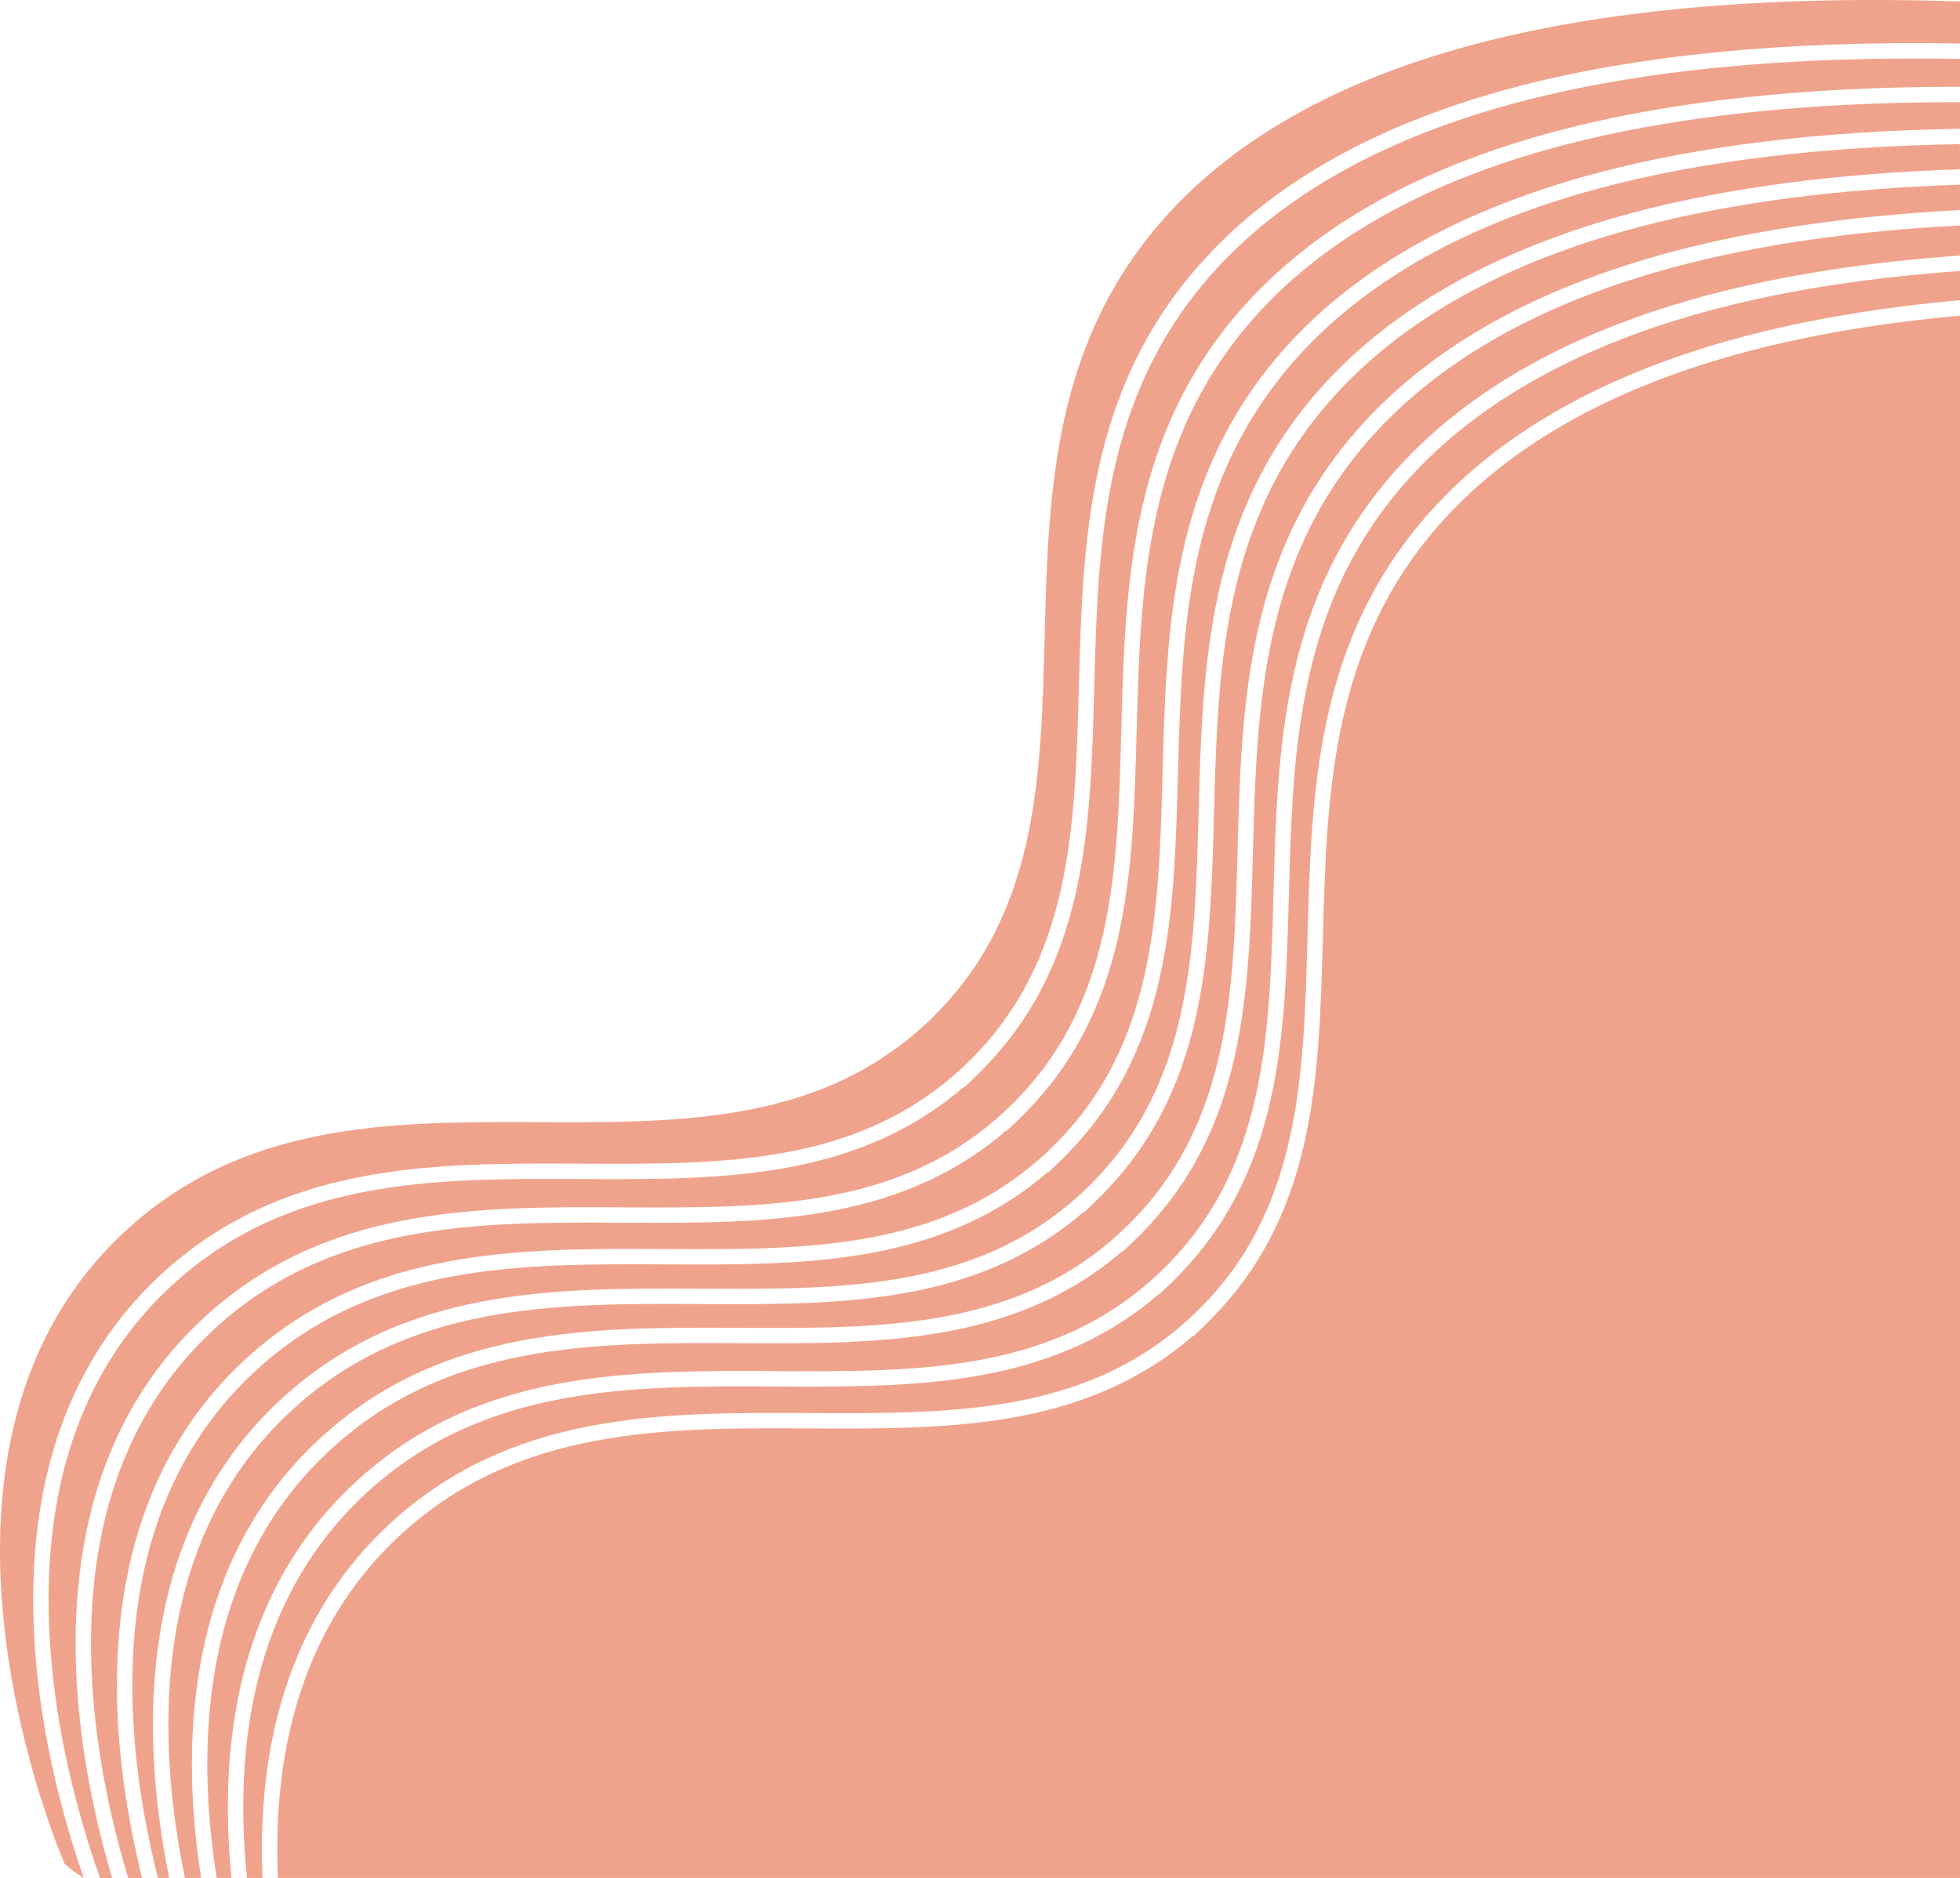 <svg xmlns="http://www.w3.org/2000/svg" id="Layer_2" data-name="Layer 2" viewBox="0 0 1255.75 1203.48"><defs><style>      .cls-1 {        fill: #f0a38c;        stroke-width: 0px;      }    </style></defs><g id="Layer_2-2" data-name="Layer 2"><g id="Layer_1-2" data-name="Layer 1-2"><g><path class="cls-1" d="M924.46,333.61c-71.83,79.59-74.41,174.85-76.9,266.97-1.26,46.4-2.44,90.22-11.91,132.04-10.18,44.94-29.16,81.26-57.94,110.82l.06.06c-4.46,4.48-8.94,8.84-13.31,12.95l-.25-.26c-30.03,26.01-66.29,42.85-110.44,51.35-43.24,8.33-90.08,8.09-135.39,7.85-92.19-.48-187.53-.97-262.66,69-34.18,31.83-57.44,72.5-69.14,120.88-7.23,29.92-10.07,62.85-8.52,98.21h1077.69V202.28c-49.97,4.55-95.37,12.18-135.88,22.87-84.94,22.42-150.69,58.92-195.41,108.46h0Z"></path><path class="cls-1" d="M805.14,201.79c-71.83,79.59-74.41,174.85-76.91,266.97-1.26,46.4-2.44,90.22-11.91,132.04-10.18,44.94-29.16,81.26-57.94,110.82l.06.06c-4.46,4.48-8.93,8.83-13.31,12.95l-.25-.26c-30.03,26.01-66.29,42.85-110.44,51.35-43.24,8.33-90.08,8.09-135.39,7.85-92.21-.47-187.53-.96-262.67,69-34.15,31.8-57.4,72.43-69.11,120.75-9.41,38.87-11.44,82.8-6.02,130.57,4.37,38.53,12.96,73.41,20.84,99.59h8.95c-5.27-21.22-10.11-45.55-13.07-71.51-5.58-48.96-3.51-94.08,6.17-134.11,12.15-50.29,36.38-92.6,72-125.77,78-72.62,175.3-72.12,269.43-71.64,92.73.48,180.33.93,248.02-64.78l.41-.4c66.1-64.5,68.41-149.77,70.85-240.05,2.54-93.91,5.17-191.02,79.44-273.3,46.02-50.99,113.38-88.46,200.2-111.39,65.12-17.19,142.64-26.56,231.23-28.01v-17.07c-98.85-.12-184.48,9.21-255.2,27.88-84.94,22.42-150.69,58.92-195.41,108.46h.03Z"></path><path class="cls-1" d="M973.35,65.35c-84.94,22.42-150.69,58.92-195.4,108.46-71.83,79.59-74.41,174.85-76.91,266.97-1.26,46.4-2.44,90.22-11.91,132.04-10.18,44.94-29.16,81.26-57.94,110.82l.06.06c-4.46,4.48-8.94,8.84-13.31,12.95l-.25-.26c-30.03,26.01-66.29,42.85-110.44,51.35-43.24,8.33-90.08,8.09-135.39,7.85-92.2-.48-187.53-.96-262.67,69-34.15,31.8-57.4,72.43-69.11,120.75-9.41,38.87-11.44,82.8-6.02,130.57,6.21,54.69,20.9,102.04,30.03,127.57h7.74c-7.77-26.27-16.03-60.54-20.33-98.23-5.58-48.96-3.51-94.08,6.17-134.11,12.15-50.29,36.38-92.6,72-125.77,78-72.62,175.31-72.13,269.43-71.64,92.74.48,180.33.93,248.02-64.78l.41-.4c66.1-64.5,68.41-149.77,70.85-240.05,2.54-93.91,5.17-191.02,79.44-273.3,46.02-50.99,113.38-88.46,200.2-111.39,71.54-18.89,158.02-28.33,257.72-28.21v-17.86c-110.4-2-205.27,7.25-282.4,27.62h.01Z"></path><path class="cls-1" d="M747.13,138.51c-144.2,160.13-13.16,380.39-150.15,513.97l4.19-4.09c-4.65,4.68-9.04,8.95-13.18,12.85l8.99-8.76c-139.53,136.06-366.06-4.13-517.56,137.27-152.85,142.65-38.04,404.63-38.04,404.63,3.76,3.45,7.85,6.46,12.28,9.1-9.34-26.69-23.28-73.05-29.34-126.21-5.58-48.96-3.51-94.08,6.17-134.11,12.15-50.29,36.38-92.6,72-125.77,78-72.62,175.31-72.12,269.43-71.64,92.81.48,180.49.93,248.21-64.96,66.31-64.52,68.62-149.89,71.07-240.27,2.54-93.91,5.17-191.02,79.44-273.3,46.02-50.99,113.38-88.46,200.2-111.39,77.96-20.58,173.68-29.95,284.91-27.94V.93c-249.09-8.19-418.64,37.66-508.62,137.58Z"></path><path class="cls-1" d="M902.66,306.75c-71.83,79.59-74.41,174.85-76.91,266.97-1.26,46.4-2.44,90.22-11.91,132.04-10.18,44.94-29.16,81.26-57.94,110.82l.06.06c-4.47,4.49-8.94,8.84-13.31,12.95l-.25-.26c-30.03,26.01-66.29,42.85-110.44,51.35-43.24,8.33-90.08,8.09-135.39,7.85-92.19-.48-187.53-.96-262.66,69-34.15,31.8-57.4,72.43-69.11,120.75-9.06,37.41-11.25,79.51-6.58,125.2h9.97c-1.55-36.12,1.39-69.83,8.81-100.53,12.16-50.29,36.38-92.6,72-125.77,77.99-72.62,175.31-72.12,269.43-71.64,92.77.48,180.38.93,248.08-64.84l.29-.28c66.16-64.5,68.47-149.81,70.92-240.12,2.54-93.91,5.17-191.02,79.44-273.3,46.02-50.99,113.38-88.46,200.2-111.39,41.27-10.89,87.51-18.64,138.39-23.23v-18.74c-58.64,4.19-111.36,12.41-157.68,24.63-84.94,22.42-150.69,58.92-195.4,108.46v.02Z"></path><path class="cls-1" d="M854.71,253.92c-71.83,79.59-74.41,174.85-76.91,266.97-1.26,46.4-2.44,90.22-11.91,132.04-10.18,44.94-29.16,81.26-57.94,110.82l.06.06c-4.47,4.49-8.95,8.85-13.31,12.95l-.25-.26c-30.03,26.01-66.29,42.85-110.44,51.35-43.24,8.33-90.08,8.09-135.39,7.85-92.2-.48-187.53-.96-262.67,69-34.15,31.8-57.4,72.43-69.11,120.75-9.41,38.87-11.44,82.8-6.02,130.57,1.89,16.64,4.57,32.59,7.63,47.46h10.4c-1.07-6.87-2.04-13.88-2.85-21.03-5.58-48.96-3.51-94.08,6.17-134.11,12.15-50.29,36.38-92.6,72-125.77,77.99-72.62,175.33-72.12,269.43-71.64,92.82.48,180.49.93,248.21-64.96,66.31-64.52,68.62-149.89,71.07-240.27,2.54-93.91,5.17-191.02,79.44-273.3,46.02-50.99,113.38-88.46,200.2-111.38,53.08-14.01,114.38-22.83,183.21-26.4v-16.27c-78.14,2.58-147.01,11.64-205.64,27.12-84.94,22.42-150.69,58.92-195.4,108.46h.02Z"></path><path class="cls-1" d="M879.65,278.99c-71.83,79.59-74.41,174.85-76.91,266.97-1.26,46.4-2.44,90.22-11.91,132.04-10.18,44.94-29.16,81.26-57.94,110.82l.06.06c-4.47,4.49-8.95,8.85-13.31,12.95l-.25-.26c-30.03,26.01-66.29,42.85-110.44,51.35-43.24,8.33-90.08,8.09-135.39,7.85-92.18-.47-187.53-.96-262.66,69-34.15,31.8-57.4,72.43-69.11,120.75-9.41,38.87-11.44,82.8-6.02,130.57.87,7.62,1.9,15.1,3.06,22.39h9.49c-4.65-46.37-2.36-89.2,6.87-127.39,12.15-50.29,36.38-92.6,72-125.77,77.99-72.62,175.32-72.12,269.43-71.64,92.82.48,180.49.93,248.21-64.96,66.31-64.52,68.62-149.89,71.07-240.27,2.54-93.91,5.17-191.02,79.44-273.3,46.02-50.99,113.38-88.46,200.2-111.39,47.09-12.43,100.65-20.77,160.19-24.99v-19.3c-67.92,3.55-128.39,12.24-180.69,26.05-84.94,22.42-150.69,58.92-195.4,108.46h.01Z"></path><path class="cls-1" d="M831.62,228.51c-71.83,79.59-74.41,174.85-76.91,266.97-1.26,46.4-2.44,90.22-11.91,132.04-10.18,44.94-29.16,81.26-57.94,110.82l.06.06c-4.46,4.48-8.94,8.84-13.31,12.95l-.25-.26c-30.03,26.01-66.29,42.85-110.44,51.35-43.24,8.33-90.08,8.09-135.39,7.85-92.21-.48-187.53-.96-262.67,69-34.15,31.8-57.4,72.43-69.11,120.75-9.41,38.87-11.44,82.8-6.02,130.57,3.02,26.58,8.04,51.42,13.45,72.87h7.21c-2.94-14.51-5.5-29.99-7.34-46.1-5.58-48.96-3.51-94.08,6.17-134.11,12.15-50.29,36.38-92.6,72-125.77,78-72.62,175.32-72.12,269.43-71.64,92.82.48,180.49.93,248.21-64.96,66.31-64.52,68.62-149.89,71.07-240.27,2.54-93.91,5.17-191.02,79.44-273.3,46.02-50.99,113.38-88.46,200.2-111.39,59.4-15.68,129.13-24.85,208.15-27.44v-16.13c-87.72,1.44-164.39,10.7-228.72,27.68-84.94,22.42-150.69,58.92-195.4,108.46h.02Z"></path></g></g></g></svg>